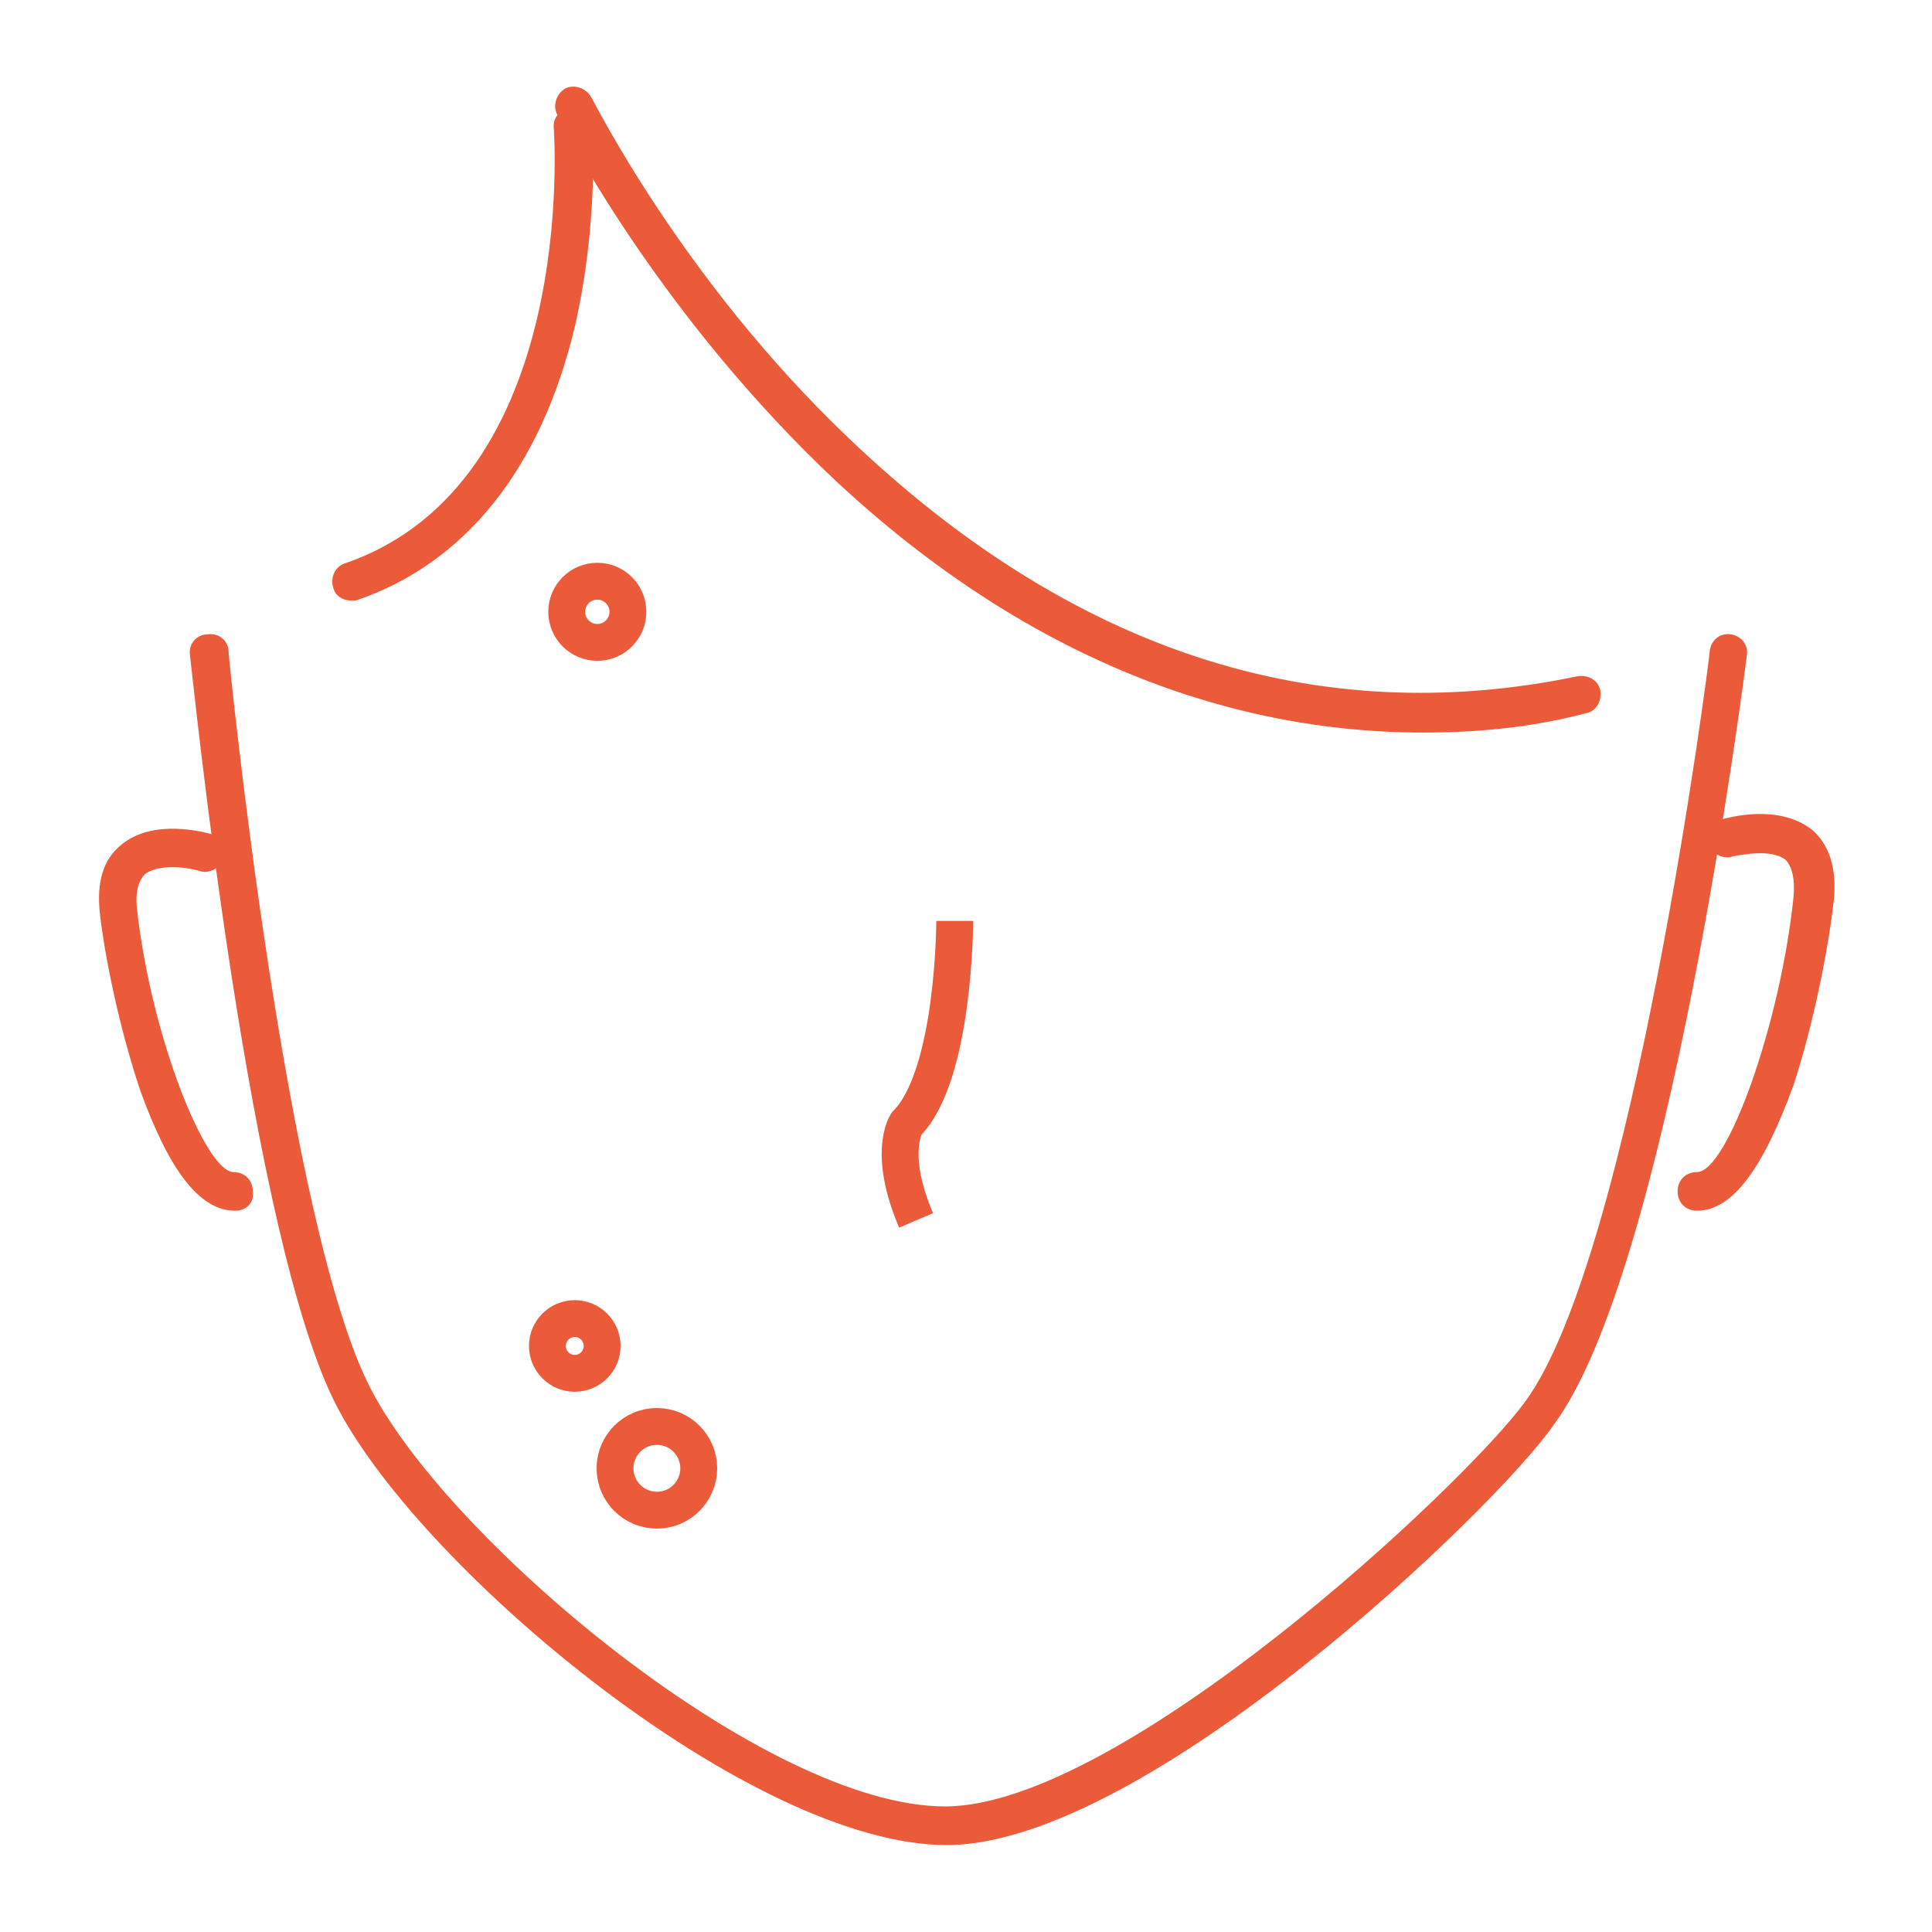<?xml version="1.0" encoding="utf-8"?>
<!-- Generator: Adobe Illustrator 26.0.1, SVG Export Plug-In . SVG Version: 6.00 Build 0)  -->
<svg version="1.1" id="レイヤー_1" xmlns="http://www.w3.org/2000/svg" xmlns:xlink="http://www.w3.org/1999/xlink" x="0px"
	 y="0px" viewBox="0 0 120 120" style="enable-background:new 0 0 120 120;" xml:space="preserve">
<style type="text/css">
	.st0{fill:none;stroke:#CF5163;}
	.st1{fill:none;stroke:#CF5163;stroke-miterlimit:10;}
	.st2{fill:none;stroke:#CF5163;stroke-linejoin:round;stroke-miterlimit:10;}
	.st3{fill:#CF5163;}
	.st4{clip-path:url(#SVGID_00000026879023885564813990000013822018647320121770_);}
	.st5{fill:#F8D2D3;}
	.st6{clip-path:url(#SVGID_00000183948524043893245990000009239196971115139750_);}
	.st7{clip-path:url(#SVGID_00000100377179224730465590000006658353773625515684_);}
	.st8{fill:none;stroke:#231815;stroke-width:4.8;stroke-linecap:round;stroke-linejoin:round;stroke-miterlimit:10;}
	.st9{fill:none;stroke:#CF5163;stroke-linecap:round;stroke-linejoin:round;stroke-miterlimit:10;}
	.st10{clip-path:url(#SVGID_00000174561829775757177350000014197933734203210673_);}
	.st11{clip-path:url(#SVGID_00000101074028265308843190000017257757384967254421_);}
	.st12{clip-path:url(#SVGID_00000100346757325209580010000004205767028263797665_);}
	.st13{clip-path:url(#SVGID_00000173872814541797587010000016432596738036301460_);}
	.st14{fill:#EB5B39;}
	.st15{fill:none;stroke:#EB5B39;stroke-width:1.278;stroke-miterlimit:10;}
	.st16{fill:none;stroke:#EB5B39;stroke-width:1.273;stroke-miterlimit:10;}
	.st17{fill:none;}
	.st18{fill:none;stroke:#EB5B39;stroke-width:2.289;stroke-miterlimit:10;}
	.st19{clip-path:url(#SVGID_00000003797808394847228970000006118607415194873476_);}
	.st20{fill:#FFCDC5;}
	.st21{clip-path:url(#SVGID_00000126288740208084642460000006741215778466093464_);}
	.st22{clip-path:url(#SVGID_00000024690182412694884150000006527326494835835009_);}
	.st23{clip-path:url(#SVGID_00000175293958283825948740000014857894919821130390_);}
	.st24{fill:none;stroke:#EB5B39;stroke-width:2.289;stroke-linecap:round;stroke-miterlimit:10;}
	.st25{clip-path:url(#SVGID_00000146473570194403741130000000938596728462957738_);}
</style>
<g id="icon_x5F_nikibi">
	<circle id="楕円形_16_00000021803404219300649000000004920721124674545044_" class="st18" cx="40.8" cy="91.2" r="2.6"/>
	<circle id="楕円形_17_00000124880634671341327600000000168909388661811360_" class="st18" cx="35.7" cy="83.6" r="1.7"/>
	<circle id="楕円形_18_00000088831581907349974410000001237999749087883177_" class="st18" cx="37.1" cy="38" r="1.9"/>
	<g>
		<defs>
			<rect id="SVGID_00000114074729125722194800000004413075486098361266_" x="-0.3" y="-0.4" width="120" height="120"/>
		</defs>
		<clipPath id="SVGID_00000142875367611109989880000015664140926479860926_">
			<use xlink:href="#SVGID_00000114074729125722194800000004413075486098361266_"  style="overflow:visible;"/>
		</clipPath>
		<g style="clip-path:url(#SVGID_00000142875367611109989880000015664140926479860926_);">
			<path class="st14" d="M88.4,45.5C75.1,45.5,62.3,39.9,51,29C40.4,18.7,34.8,7.6,34.6,7.1c-0.3-0.6,0-1.3,0.5-1.6
				c0.6-0.3,1.3,0,1.6,0.5c0.1,0.1,5.6,11.3,16,21.2c13.8,13.2,29,18.2,45.3,14.8c0.7-0.1,1.3,0.3,1.4,0.9c0.1,0.7-0.3,1.3-0.9,1.4
				C95.1,45.2,91.7,45.5,88.4,45.5z"/>
			<path class="st14" d="M21.8,37.3c-0.5,0-1-0.3-1.1-0.8c-0.2-0.6,0.1-1.3,0.7-1.5c14.6-5,13-26.8,13-27c-0.1-0.7,0.4-1.2,1.1-1.3
				c0.7-0.1,1.2,0.4,1.3,1.1c0,0.2,0.4,6-1.1,12.5c-2.1,8.8-6.8,14.7-13.6,17C22.1,37.3,21.9,37.3,21.8,37.3z"/>
			<path class="st14" d="M58.8,114.6c-12.1,0-32.4-16.9-37.8-27.1c-5.5-10.3-9-45.3-9.2-46.8c-0.1-0.7,0.4-1.3,1.1-1.3
				c0.7-0.1,1.3,0.4,1.3,1.1c0,0.4,3.6,36,8.9,45.9c5,9.5,24.5,25.8,35.6,25.8c10.9,0,32.2-19.9,36-25.1c6.7-9,11.5-46.3,11.5-46.7
				c0.1-0.7,0.7-1.1,1.3-1c0.7,0.1,1.1,0.7,1,1.3c-0.2,1.6-4.9,38.3-12,47.8C93.1,93.5,71.2,114.6,58.8,114.6z"/>
			<path class="st14" d="M14.6,75.2c-2.2,0-4.1-2.5-5.9-7.5c-1.3-3.9-2.2-8.3-2.5-11c-0.2-1.9,0.2-3.3,1.3-4.2
				c2-1.7,5.2-0.8,5.6-0.7c0.6,0.2,1,0.9,0.8,1.5c-0.2,0.6-0.9,1-1.5,0.8l0,0c-0.6-0.2-2.5-0.5-3.4,0.2c-0.4,0.4-0.6,1.1-0.5,2.1
				c0.9,8.1,4.3,16.4,6,16.4c0.7,0,1.2,0.5,1.2,1.2C15.8,74.7,15.3,75.2,14.6,75.2z"/>
			<path class="st14" d="M105.4,75.2c-0.7,0-1.2-0.5-1.2-1.2c0-0.7,0.5-1.2,1.2-1.2c1.9,0,5.2-9.3,6-17.1c0.1-1.1-0.1-1.9-0.5-2.3
				c-0.9-0.7-2.8-0.3-3.3-0.2c-0.6,0.2-1.3-0.2-1.5-0.8c-0.2-0.6,0.2-1.3,0.8-1.5c0.4-0.1,3.5-1,5.6,0.6c1.1,0.9,1.6,2.4,1.4,4.4
				c-0.3,2.8-1.2,7.5-2.5,11.5C109.5,72.6,107.6,75.2,105.4,75.2z"/>
			<path class="st18" d="M59.3,57.2c0,0,0,9.6-3,12.6c0,0-1.2,1.8,0.6,6"/>
		</g>
	</g>
</g>
</svg>
